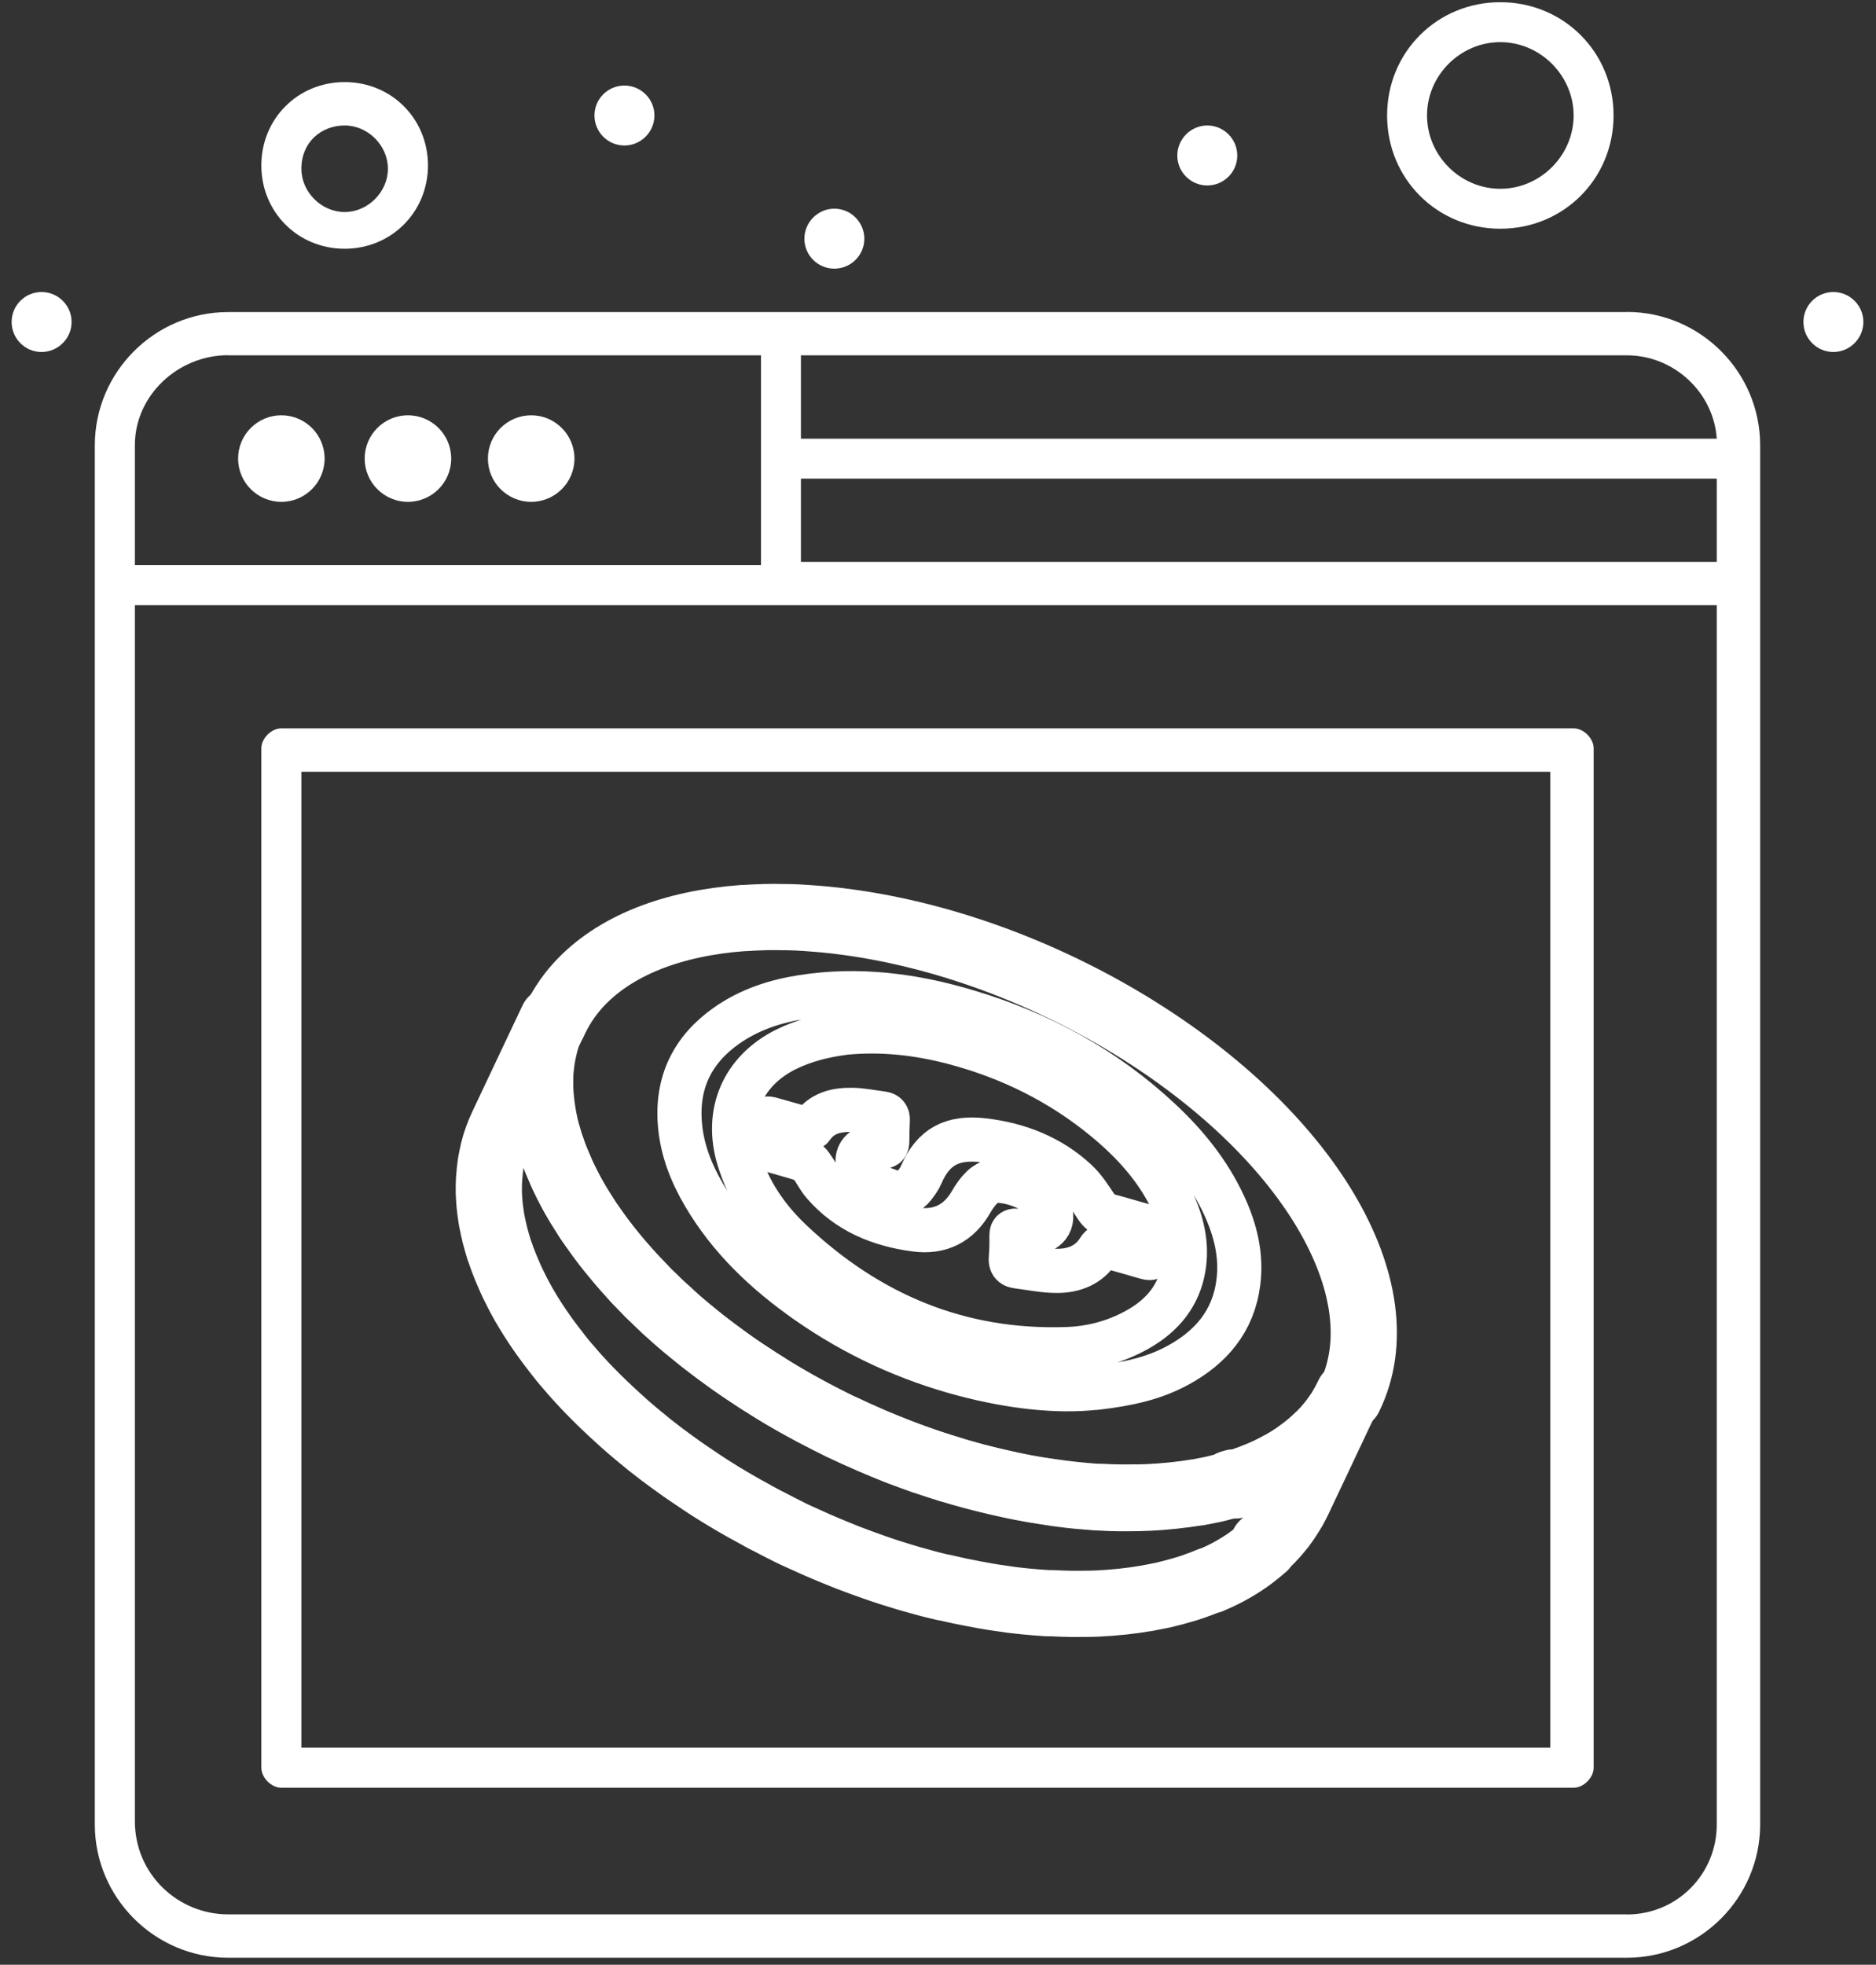 <svg width="85" height="89" viewBox="0 0 85 89" fill="none" xmlns="http://www.w3.org/2000/svg">
<rect x="0" y="0" width="85" height="89" fill="#333333" stroke="none"/>
<g clip-path="url(#clip0_157_2706)">
<path d="M24.068 18.812C25.149 18.812 26.028 19.691 26.028 20.773C26.028 21.855 25.149 22.733 24.068 22.733C22.986 22.733 22.107 21.855 22.107 20.773C22.107 19.691 22.986 18.812 24.068 18.812Z" fill="white"/>
<path d="M18.483 22.733C19.566 22.733 20.444 21.855 20.444 20.773C20.444 19.69 19.566 18.812 18.483 18.812C17.401 18.812 16.523 19.69 16.523 20.773C16.523 21.855 17.401 22.733 18.483 22.733Z" fill="white"/>
<path d="M12.748 18.812C13.83 18.812 14.708 19.691 14.708 20.773C14.708 21.855 13.83 22.733 12.748 22.733C11.666 22.733 10.788 21.855 10.788 20.773C10.788 19.691 11.666 18.812 12.748 18.812Z" fill="white"/>
<path d="M15.616 11.268C17.727 11.268 19.391 9.61 19.391 7.493C19.391 5.376 17.733 3.718 15.616 3.718C13.498 3.718 11.841 5.376 11.841 7.493C11.841 9.61 13.498 11.268 15.616 11.268ZM15.616 5.684C16.674 5.684 17.576 6.591 17.576 7.644C17.576 8.697 16.669 9.605 15.616 9.605C14.563 9.605 13.655 8.697 13.655 7.644C13.655 6.434 14.563 5.684 15.616 5.684Z" fill="white"/>
<path d="M67.978 10.361C70.846 10.361 73.109 8.098 73.109 5.23C73.109 2.363 70.846 0.1 67.978 0.1C65.111 0.1 62.848 2.363 62.848 5.23C62.848 8.098 65.111 10.361 67.978 10.361ZM67.978 1.909C69.787 1.909 71.3 3.421 71.3 5.23C71.3 7.039 69.793 8.552 67.978 8.552C66.163 8.552 64.657 7.045 64.657 5.23C64.657 3.416 66.163 1.909 67.978 1.909Z" fill="white"/>
<path d="M1.882 13.228C2.633 13.228 3.244 13.839 3.244 14.584C3.244 15.328 2.633 15.945 1.882 15.945C1.132 15.945 0.527 15.334 0.527 14.584C0.527 13.833 1.138 13.228 1.882 13.228Z" fill="white"/>
<path d="M28.291 3.875C29.041 3.875 29.652 4.486 29.652 5.23C29.652 5.975 29.041 6.591 28.291 6.591C27.54 6.591 26.935 5.981 26.935 5.23C26.935 4.48 27.546 3.875 28.291 3.875Z" fill="white"/>
<path d="M54.699 5.684C55.449 5.684 56.06 6.295 56.06 7.045C56.06 7.796 55.449 8.401 54.699 8.401C53.948 8.401 53.343 7.79 53.343 7.045C53.343 6.301 53.954 5.684 54.699 5.684Z" fill="white"/>
<path d="M37.801 9.453C38.551 9.453 39.162 10.064 39.162 10.815C39.162 11.565 38.551 12.17 37.801 12.17C37.051 12.17 36.446 11.559 36.446 10.815C36.446 10.07 37.056 9.453 37.801 9.453Z" fill="white"/>
<path d="M83.067 13.228C83.817 13.228 84.428 13.839 84.428 14.584C84.428 15.328 83.817 15.945 83.067 15.945C82.317 15.945 81.712 15.334 81.712 14.584C81.712 13.833 82.322 13.228 83.067 13.228Z" fill="white"/>
<path d="M73.714 14.136H10.334C7.013 14.136 4.296 16.852 4.296 20.174V82.646C4.296 85.967 7.013 88.683 10.334 88.683H73.714C77.035 88.683 79.751 85.967 79.751 82.646V20.168C79.751 16.846 77.035 14.13 73.714 14.13V14.136ZM36.289 21.68H77.785V25.455H36.289V21.68ZM77.785 19.871H36.289V16.096H73.714C75.825 16.096 77.64 17.754 77.785 19.871ZM10.334 16.096H34.48V25.601H6.111V20.168C6.111 17.905 8.071 16.09 10.334 16.09V16.096ZM73.714 86.718H10.334C8.071 86.718 6.111 84.908 6.111 82.495V27.416H77.785V82.646C77.785 84.908 75.976 86.723 73.714 86.723V86.718Z" fill="white"/>
<path d="M71.3 32.994H12.748C12.294 32.994 11.841 33.447 11.841 33.901V80.075C11.841 80.528 12.294 80.982 12.748 80.982H71.3C71.753 80.982 72.207 80.528 72.207 80.075V33.901C72.207 33.447 71.753 32.994 71.3 32.994ZM70.241 79.167H13.655V34.96H70.241V79.173V79.167Z" fill="white"/>
<path d="M61.115 63.282C61.126 63.247 61.149 63.224 61.161 63.189H61.12C61.103 63.224 61.086 63.247 61.068 63.282C61.039 63.34 61.01 63.392 60.981 63.45C60.928 63.549 60.87 63.648 60.812 63.747C60.777 63.799 60.742 63.852 60.713 63.91C60.643 64.009 60.579 64.108 60.504 64.207C60.469 64.253 60.434 64.294 60.405 64.34C60.294 64.48 60.178 64.62 60.062 64.759C59.94 64.893 59.812 65.021 59.678 65.143C59.637 65.184 59.596 65.219 59.556 65.259C59.457 65.347 59.364 65.428 59.265 65.51C59.212 65.55 59.166 65.585 59.119 65.626C59.044 65.684 58.956 65.748 58.875 65.806C58.846 65.829 58.817 65.853 58.782 65.876C58.741 65.899 58.706 65.928 58.666 65.951C58.509 66.056 58.352 66.161 58.183 66.26C58.148 66.277 58.119 66.295 58.084 66.312C58.049 66.33 58.02 66.347 57.985 66.365C57.88 66.423 57.77 66.481 57.659 66.533C57.601 66.562 57.537 66.591 57.479 66.621C57.357 66.679 57.235 66.737 57.107 66.789C57.037 66.818 56.973 66.847 56.903 66.871C56.845 66.9 56.775 66.923 56.717 66.946C56.665 66.964 56.612 66.987 56.554 67.004C56.461 67.039 56.374 67.068 56.275 67.103C56.217 67.126 56.159 67.138 56.1 67.161C56.06 67.173 56.019 67.185 55.978 67.202C55.967 67.202 55.955 67.208 55.938 67.214C55.938 67.214 55.775 67.237 55.775 67.266C55.728 67.278 55.682 67.289 55.635 67.307C55.513 67.342 55.385 67.371 55.263 67.406C55.164 67.429 55.077 67.452 54.978 67.475C54.844 67.505 54.705 67.528 54.571 67.557C54.472 67.574 54.385 67.592 54.291 67.609C54.262 67.609 54.233 67.615 54.204 67.621C54.169 67.621 54.14 67.633 54.105 67.633C53.849 67.673 53.588 67.708 53.32 67.737C53.233 67.749 53.146 67.761 53.058 67.766C52.738 67.801 52.413 67.825 52.081 67.842H52.069C51.738 67.859 51.401 67.865 51.063 67.865C50.964 67.865 50.877 67.865 50.784 67.865C50.493 67.865 50.202 67.854 49.906 67.836C49.836 67.836 49.772 67.83 49.702 67.825C49.597 67.819 49.487 67.813 49.382 67.801C49.219 67.79 49.056 67.778 48.888 67.761C48.771 67.749 48.655 67.737 48.539 67.726C48.48 67.72 48.416 67.714 48.353 67.702C48.254 67.691 48.161 67.679 48.062 67.668C47.94 67.656 47.817 67.633 47.701 67.615C47.614 67.603 47.532 67.592 47.445 67.574C47.37 67.563 47.3 67.557 47.224 67.54C47.102 67.522 46.974 67.499 46.852 67.481C46.689 67.452 46.532 67.423 46.375 67.394C46.247 67.371 46.125 67.342 45.991 67.319C45.828 67.284 45.671 67.249 45.514 67.214C45.38 67.185 45.252 67.156 45.124 67.126C44.973 67.092 44.822 67.051 44.67 67.016C44.659 67.016 44.653 67.01 44.647 67.01C44.514 66.975 44.386 66.946 44.258 66.911C44.095 66.871 43.932 66.824 43.769 66.778C43.635 66.743 43.507 66.708 43.379 66.667C43.327 66.655 43.28 66.638 43.228 66.626C43.164 66.603 43.094 66.586 43.03 66.568C42.734 66.475 42.437 66.382 42.146 66.283C42.076 66.26 42.007 66.237 41.937 66.213C41.908 66.207 41.884 66.196 41.855 66.19C41.483 66.056 41.105 65.922 40.727 65.777C40.657 65.754 40.593 65.725 40.523 65.696C40.209 65.573 39.895 65.445 39.581 65.306C39.482 65.265 39.395 65.23 39.302 65.184C39.29 65.178 39.273 65.172 39.261 65.166C38.924 65.021 38.592 64.87 38.261 64.713C38.249 64.707 38.226 64.701 38.214 64.689C38.185 64.678 38.156 64.66 38.127 64.649H38.121C38.115 64.649 38.109 64.643 38.103 64.637C37.853 64.515 37.597 64.381 37.347 64.253C37.208 64.177 37.062 64.113 36.923 64.038C36.917 64.038 36.911 64.032 36.899 64.026C36.405 63.764 35.91 63.491 35.422 63.2C35.207 63.072 34.997 62.944 34.788 62.81C34.765 62.799 34.741 62.781 34.718 62.764C34.642 62.717 34.555 62.665 34.48 62.618C34.48 62.618 34.474 62.613 34.468 62.613C34.427 62.584 34.381 62.555 34.334 62.526C34.189 62.427 34.038 62.334 33.898 62.235C33.851 62.2 33.805 62.176 33.764 62.147C33.677 62.089 33.595 62.031 33.508 61.973C33.351 61.862 33.194 61.758 33.043 61.647C32.938 61.572 32.839 61.496 32.734 61.42C32.589 61.316 32.444 61.205 32.304 61.1C32.205 61.025 32.112 60.955 32.013 60.879C32.007 60.873 32.002 60.868 31.996 60.868C31.862 60.763 31.722 60.653 31.589 60.548C31.507 60.478 31.426 60.414 31.344 60.35C31.333 60.338 31.309 60.321 31.292 60.309C31.158 60.205 31.03 60.094 30.902 59.983C30.815 59.908 30.722 59.832 30.629 59.751C30.495 59.635 30.367 59.518 30.233 59.396C30.158 59.326 30.07 59.256 30.001 59.181C29.884 59.076 29.774 58.966 29.663 58.855L29.384 58.587C29.268 58.471 29.157 58.355 29.047 58.239C28.965 58.157 28.884 58.07 28.802 57.988C28.773 57.953 28.744 57.919 28.715 57.889C28.628 57.796 28.547 57.703 28.465 57.61C28.407 57.541 28.343 57.471 28.279 57.401C28.221 57.337 28.163 57.267 28.11 57.203C28.04 57.122 27.971 57.034 27.901 56.953C27.86 56.907 27.825 56.854 27.785 56.813C27.726 56.738 27.668 56.662 27.604 56.592C27.488 56.447 27.377 56.301 27.273 56.162C27.22 56.098 27.174 56.034 27.133 55.97C27.104 55.929 27.075 55.889 27.046 55.848C26.959 55.731 26.877 55.609 26.796 55.493C26.767 55.452 26.738 55.412 26.708 55.371C26.656 55.301 26.61 55.225 26.563 55.156C26.476 55.022 26.394 54.888 26.313 54.754C26.255 54.661 26.202 54.568 26.144 54.475C26.069 54.347 25.993 54.219 25.923 54.091C25.871 53.992 25.824 53.899 25.772 53.8C25.702 53.678 25.638 53.55 25.58 53.416C25.533 53.323 25.487 53.23 25.446 53.131C25.388 53.003 25.336 52.876 25.283 52.748C25.242 52.654 25.208 52.561 25.167 52.468C25.115 52.334 25.068 52.206 25.027 52.079C24.992 51.991 24.963 51.898 24.934 51.817C24.893 51.677 24.853 51.543 24.812 51.404C24.795 51.334 24.771 51.27 24.754 51.2C24.748 51.16 24.736 51.119 24.725 51.078C24.69 50.944 24.667 50.805 24.638 50.671C24.638 50.654 24.632 50.636 24.626 50.618C24.614 50.549 24.603 50.479 24.591 50.409C24.568 50.275 24.55 50.136 24.533 50.002C24.527 49.932 24.521 49.868 24.51 49.804C24.51 49.781 24.51 49.752 24.504 49.729C24.492 49.606 24.486 49.478 24.48 49.356C24.48 49.316 24.48 49.281 24.475 49.24C24.475 49.17 24.475 49.106 24.475 49.042C24.475 48.92 24.475 48.792 24.48 48.664C24.48 48.583 24.492 48.501 24.498 48.42C24.51 48.303 24.521 48.187 24.539 48.071C24.55 47.984 24.562 47.902 24.579 47.821C24.603 47.71 24.62 47.594 24.649 47.483C24.667 47.408 24.69 47.32 24.707 47.239C24.736 47.134 24.771 47.024 24.806 46.913C24.818 46.884 24.83 46.855 24.841 46.826L25.132 46.209C25.109 46.262 25.091 46.314 25.068 46.361C25.341 45.75 25.708 45.168 26.185 44.639C27.831 42.824 30.489 41.818 33.683 41.585C33.718 41.585 33.747 41.585 33.776 41.585C33.962 41.574 34.142 41.562 34.328 41.556C34.427 41.556 34.526 41.55 34.625 41.544C34.753 41.544 34.887 41.544 35.015 41.539H35.131C35.23 41.539 35.335 41.539 35.434 41.544C35.567 41.544 35.695 41.544 35.835 41.55C36.033 41.556 36.236 41.562 36.434 41.579C36.492 41.579 36.556 41.585 36.62 41.591C41.076 41.882 46.166 43.441 50.848 46.215C59.3 51.229 63.505 58.471 61.138 63.288L61.115 63.282Z" stroke="white" stroke-width="3" stroke-linejoin="round"/>
<path d="M54.838 71.576C54.833 71.582 54.821 71.582 54.821 71.582C54.751 71.606 54.687 71.635 54.617 71.664C54.565 71.681 54.518 71.704 54.472 71.722C54.402 71.751 54.332 71.774 54.262 71.797C54.175 71.832 54.082 71.867 53.989 71.896C53.873 71.937 53.756 71.972 53.634 72.007C53.541 72.03 53.442 72.059 53.349 72.088C53.221 72.123 53.099 72.158 52.971 72.187C52.878 72.21 52.785 72.234 52.686 72.257C52.552 72.286 52.413 72.309 52.279 72.338C52.186 72.356 52.093 72.373 52 72.391C51.982 72.397 51.965 72.402 51.947 72.402C51.907 72.408 51.86 72.414 51.819 72.42C51.563 72.466 51.302 72.501 51.034 72.53C50.947 72.542 50.86 72.554 50.772 72.559C50.453 72.594 50.127 72.618 49.795 72.635C49.789 72.635 49.783 72.635 49.783 72.635C49.458 72.653 49.126 72.653 48.795 72.653C48.713 72.653 48.626 72.653 48.545 72.653C48.254 72.647 47.963 72.641 47.666 72.623C47.62 72.623 47.573 72.623 47.527 72.623C47.509 72.623 47.486 72.623 47.468 72.623C47.364 72.618 47.253 72.606 47.143 72.6C46.98 72.588 46.817 72.577 46.654 72.559C46.538 72.554 46.421 72.536 46.305 72.525C46.148 72.507 45.991 72.495 45.828 72.472C45.723 72.455 45.136 72.373 44.99 72.35C44.862 72.327 44.74 72.309 44.612 72.286C44.455 72.257 44.298 72.228 44.141 72.199C44.013 72.175 43.885 72.146 43.757 72.123C43.594 72.094 43.437 72.059 43.28 72.024C43.152 71.995 43.024 71.966 42.897 71.937C42.891 71.937 42.891 71.937 42.891 71.937C42.856 71.925 42.815 71.92 42.774 71.908C42.786 71.908 42.786 71.92 42.786 71.92C42.652 71.891 42.513 71.856 42.373 71.821C42.245 71.792 42.111 71.757 41.983 71.722C41.826 71.681 41.663 71.635 41.501 71.588C41.373 71.553 41.239 71.518 41.111 71.478C41.058 71.46 41.006 71.448 40.954 71.431C40.895 71.413 40.831 71.39 40.767 71.373C40.471 71.286 40.174 71.187 39.878 71.088C39.785 71.053 39.686 71.024 39.593 70.989C39.215 70.855 38.842 70.721 38.464 70.576C38.394 70.547 38.33 70.524 38.261 70.495C37.941 70.367 37.627 70.239 37.312 70.105C37.26 70.082 37.214 70.064 37.167 70.041C37.109 70.017 37.045 69.994 36.987 69.965C36.76 69.866 36.533 69.762 36.306 69.657C36.201 69.61 36.091 69.564 35.986 69.511C35.951 69.494 35.91 69.477 35.876 69.459C35.87 69.453 35.858 69.448 35.852 69.448C35.521 69.285 35.183 69.11 34.852 68.936C34.782 68.901 34.712 68.866 34.642 68.831C34.544 68.778 34.45 68.726 34.352 68.674C34.305 68.651 34.264 68.621 34.218 68.598C33.857 68.406 33.497 68.203 33.142 67.993C32.985 67.9 32.828 67.807 32.676 67.714C32.618 67.679 32.566 67.644 32.508 67.609C32.403 67.545 32.298 67.476 32.194 67.412C32.118 67.365 32.042 67.313 31.967 67.266L31.944 67.249L31.926 67.237C31.868 67.196 31.81 67.162 31.757 67.127C31.659 67.057 31.554 66.993 31.455 66.923C31.321 66.836 31.187 66.743 31.053 66.65C30.955 66.58 30.856 66.516 30.763 66.446C30.629 66.347 30.495 66.254 30.361 66.155C30.268 66.085 30.181 66.021 30.094 65.957C30.065 65.94 30.041 65.917 30.012 65.899C29.908 65.818 29.803 65.736 29.698 65.655C29.611 65.591 29.524 65.521 29.442 65.457C29.32 65.358 29.204 65.259 29.082 65.16C29.064 65.149 29.047 65.131 29.029 65.12C28.959 65.062 28.89 65.003 28.82 64.945C28.634 64.794 28.459 64.637 28.285 64.486C28.267 64.463 28.244 64.445 28.221 64.428C28.035 64.259 27.849 64.09 27.668 63.922C27.662 63.916 27.651 63.904 27.651 63.904C27.447 63.718 27.249 63.526 27.057 63.334C27.017 63.299 26.982 63.258 26.941 63.218C26.79 63.066 26.639 62.915 26.493 62.758C26.429 62.688 26.365 62.619 26.301 62.549C26.185 62.427 26.074 62.304 25.964 62.176C25.894 62.095 25.83 62.019 25.76 61.938C25.656 61.822 25.557 61.705 25.464 61.589C25.446 61.56 25.423 61.537 25.4 61.508C25.359 61.461 25.324 61.414 25.289 61.368C25.179 61.222 25.068 61.083 24.958 60.938C24.899 60.862 24.847 60.786 24.789 60.711C24.678 60.565 24.574 60.414 24.475 60.269C24.428 60.199 24.382 60.135 24.335 60.065C24.196 59.856 24.062 59.646 23.934 59.437C23.928 59.431 23.928 59.425 23.928 59.425C23.794 59.21 23.678 59.001 23.561 58.785C23.527 58.721 23.492 58.651 23.457 58.588C23.381 58.442 23.306 58.291 23.236 58.145C23.201 58.07 23.166 57.994 23.131 57.919C23.067 57.773 23.003 57.628 22.945 57.488C22.916 57.418 22.887 57.343 22.858 57.273C22.788 57.104 22.73 56.936 22.672 56.767C22.654 56.726 22.637 56.685 22.625 56.645C22.561 56.435 22.497 56.226 22.445 56.022C22.427 55.964 22.416 55.912 22.404 55.854C22.369 55.708 22.334 55.557 22.305 55.406C22.288 55.336 22.276 55.26 22.264 55.191C22.241 55.051 22.224 54.917 22.206 54.783C22.2 54.714 22.189 54.644 22.183 54.574C22.171 54.429 22.16 54.283 22.154 54.138C22.148 54.085 22.148 54.027 22.148 53.975C22.148 53.777 22.148 53.585 22.16 53.393C22.166 53.352 22.171 53.318 22.171 53.283C22.183 53.131 22.195 52.974 22.218 52.823C22.224 52.759 22.235 52.695 22.247 52.631C22.27 52.509 22.294 52.381 22.323 52.259C22.334 52.189 22.352 52.125 22.369 52.061C22.398 51.933 22.439 51.811 22.48 51.689C22.503 51.631 22.52 51.578 22.538 51.52C22.602 51.346 22.672 51.171 22.753 51.002L25.027 46.192C25.004 46.244 24.987 46.291 24.963 46.343C24.917 46.448 24.876 46.553 24.835 46.657C24.83 46.675 24.818 46.692 24.812 46.71C24.8 46.745 24.789 46.785 24.777 46.82C24.771 46.838 24.766 46.861 24.76 46.878V46.89C24.725 47.001 24.69 47.105 24.661 47.216C24.655 47.227 24.649 47.239 24.649 47.251C24.632 47.315 24.62 47.385 24.603 47.448C24.603 47.454 24.603 47.46 24.603 47.46C24.579 47.571 24.556 47.681 24.539 47.792C24.539 47.803 24.539 47.809 24.539 47.821C24.533 47.885 24.521 47.949 24.51 48.013C24.51 48.024 24.51 48.03 24.51 48.042C24.498 48.158 24.486 48.274 24.475 48.391C24.475 48.42 24.469 48.443 24.469 48.472C24.463 48.507 24.457 48.548 24.457 48.583C24.457 48.6 24.457 48.618 24.457 48.635C24.451 48.757 24.451 48.885 24.451 49.013C24.451 49.06 24.451 49.112 24.451 49.159C24.451 49.176 24.451 49.194 24.451 49.211C24.457 49.368 24.469 49.531 24.481 49.694C24.481 49.717 24.481 49.734 24.481 49.758V49.769C24.504 50.037 24.545 50.31 24.597 50.584C24.597 50.59 24.597 50.59 24.597 50.59C24.603 50.607 24.609 50.619 24.609 50.636C24.643 50.81 24.678 50.985 24.725 51.16C24.731 51.177 24.736 51.189 24.736 51.206C24.748 51.258 24.766 51.311 24.783 51.363C24.824 51.503 24.859 51.636 24.905 51.776C24.911 51.794 24.923 51.811 24.923 51.828C24.94 51.869 24.958 51.91 24.969 51.951C24.981 51.98 24.992 52.009 25.004 52.038C25.045 52.166 25.091 52.3 25.144 52.428C25.149 52.439 25.155 52.445 25.155 52.457C25.184 52.526 25.213 52.602 25.243 52.672C25.248 52.684 25.26 52.695 25.26 52.707C25.318 52.835 25.371 52.963 25.429 53.091C25.429 53.096 25.429 53.102 25.429 53.102C25.464 53.178 25.498 53.254 25.533 53.329C25.539 53.347 25.551 53.358 25.557 53.376C25.621 53.504 25.685 53.632 25.749 53.76C25.755 53.76 25.755 53.771 25.755 53.771C25.789 53.841 25.824 53.905 25.859 53.975C25.871 53.998 25.888 54.021 25.9 54.045C25.97 54.178 26.045 54.306 26.121 54.434C26.156 54.492 26.191 54.556 26.226 54.615C26.231 54.62 26.231 54.626 26.231 54.626C26.249 54.655 26.272 54.684 26.29 54.714C26.371 54.847 26.458 54.981 26.546 55.115C26.575 55.161 26.604 55.208 26.633 55.255C26.65 55.284 26.668 55.307 26.685 55.336C26.796 55.493 26.906 55.656 27.023 55.813C27.046 55.842 27.063 55.871 27.087 55.9C27.098 55.912 27.104 55.929 27.116 55.941C27.354 56.267 27.61 56.598 27.883 56.924C27.942 56.994 28 57.064 28.058 57.133C28.07 57.145 28.081 57.162 28.093 57.174C28.209 57.308 28.326 57.442 28.448 57.575C28.5 57.634 28.547 57.686 28.599 57.744C28.634 57.779 28.669 57.82 28.704 57.855C28.814 57.971 28.925 58.087 29.035 58.204C29.099 58.273 29.163 58.343 29.233 58.413C29.268 58.454 29.308 58.495 29.349 58.535C29.361 58.547 29.367 58.553 29.372 58.559C29.466 58.646 29.559 58.739 29.652 58.826C29.745 58.925 29.844 59.018 29.942 59.111C29.954 59.123 29.972 59.134 29.983 59.146C30.065 59.216 30.14 59.291 30.222 59.361C30.315 59.448 30.414 59.541 30.513 59.629C30.53 59.646 30.553 59.669 30.577 59.687C30.588 59.699 30.6 59.71 30.611 59.722C30.699 59.803 30.792 59.879 30.879 59.955C30.955 60.019 31.03 60.083 31.106 60.146C31.158 60.193 31.216 60.234 31.269 60.28C31.368 60.362 31.466 60.443 31.565 60.525C31.618 60.571 31.67 60.612 31.728 60.658C31.804 60.722 31.885 60.781 31.967 60.844C32.072 60.926 32.17 61.007 32.275 61.083C32.304 61.106 32.339 61.135 32.374 61.159C32.461 61.228 32.554 61.292 32.642 61.356C32.665 61.374 32.682 61.385 32.706 61.403C32.81 61.478 32.909 61.548 33.014 61.624C33.165 61.734 33.322 61.845 33.479 61.95C33.607 62.037 33.735 62.124 33.869 62.211C34.014 62.304 34.166 62.403 34.311 62.496C34.358 62.526 34.398 62.555 34.445 62.584C34.45 62.59 34.456 62.59 34.456 62.59C34.538 62.642 34.613 62.688 34.695 62.741C34.718 62.758 34.741 62.77 34.765 62.787C34.974 62.921 35.183 63.049 35.399 63.177C36.283 63.7 37.179 64.183 38.086 64.62C38.092 64.62 38.103 64.625 38.103 64.625C38.109 64.625 38.109 64.625 38.109 64.625C38.144 64.637 38.173 64.654 38.202 64.666C38.563 64.835 38.924 65.003 39.29 65.16C39.383 65.201 39.476 65.242 39.569 65.283C40.355 65.614 41.146 65.922 41.931 66.19C41.995 66.213 42.065 66.237 42.135 66.26C42.495 66.382 42.862 66.493 43.222 66.603C43.269 66.621 43.321 66.638 43.368 66.65C43.501 66.69 43.629 66.725 43.757 66.76C43.92 66.807 44.083 66.853 44.246 66.894C44.386 66.929 44.519 66.964 44.659 66.999C44.816 67.039 44.967 67.074 45.118 67.109C45.246 67.138 45.374 67.167 45.502 67.196C45.549 67.208 45.59 67.214 45.636 67.225C45.747 67.254 45.863 67.278 45.979 67.301C46.107 67.324 46.235 67.353 46.363 67.377C46.526 67.412 46.683 67.435 46.84 67.464C47.038 67.499 47.236 67.528 47.434 67.557C47.521 67.569 47.602 67.58 47.69 67.592C47.812 67.609 47.934 67.627 48.056 67.644C48.155 67.656 48.248 67.668 48.347 67.679C48.568 67.708 48.789 67.731 49.004 67.749C49.068 67.755 49.132 67.766 49.196 67.766C49.365 67.784 49.533 67.796 49.702 67.807C49.743 67.807 49.783 67.807 49.824 67.807C49.847 67.807 49.871 67.807 49.9 67.807C50.197 67.825 50.487 67.836 50.778 67.836C50.831 67.836 50.877 67.836 50.929 67.836C50.97 67.836 51.017 67.836 51.057 67.836C51.401 67.836 51.732 67.836 52.064 67.819C52.069 67.819 52.075 67.819 52.075 67.819C52.413 67.801 52.75 67.778 53.076 67.743C53.134 67.737 53.192 67.731 53.25 67.726C53.57 67.691 53.884 67.65 54.193 67.598C54.222 67.598 54.251 67.586 54.28 67.586C54.373 67.575 54.466 67.551 54.559 67.534C54.681 67.51 54.798 67.487 54.914 67.464C54.931 67.458 54.949 67.452 54.966 67.452C55.059 67.429 55.158 67.406 55.251 67.382C55.379 67.348 55.507 67.319 55.629 67.284C55.676 67.272 55.722 67.254 55.769 67.243C55.763 67.225 55.763 67.208 55.763 67.191C55.81 67.179 55.862 67.167 55.909 67.15L55.932 67.196L55.973 67.289C56.042 67.208 56.083 67.15 56.095 67.15C56.153 67.127 56.211 67.109 56.269 67.092C56.362 67.057 56.45 67.028 56.543 66.993C56.595 66.975 56.647 66.952 56.7 66.935C56.834 66.882 56.967 66.83 57.095 66.778C57.217 66.725 57.34 66.673 57.462 66.615C57.636 66.527 57.805 66.446 57.968 66.353C58.003 66.335 58.038 66.318 58.067 66.301C58.096 66.283 58.131 66.266 58.16 66.248C58.328 66.155 58.491 66.05 58.648 65.946C58.724 65.893 58.788 65.847 58.858 65.794C58.992 65.696 59.119 65.603 59.247 65.498C59.352 65.411 59.451 65.329 59.544 65.242C59.724 65.079 59.893 64.916 60.05 64.742C60.12 64.666 60.19 64.585 60.254 64.503C60.294 64.451 60.341 64.398 60.382 64.346C60.382 64.34 60.393 64.335 60.393 64.329C60.428 64.282 60.457 64.236 60.492 64.189C60.51 64.166 60.527 64.143 60.545 64.119C60.58 64.067 60.614 64.02 60.649 63.968C60.667 63.945 60.678 63.916 60.696 63.892C60.731 63.84 60.76 63.782 60.795 63.73C60.795 63.724 60.806 63.712 60.806 63.706C60.83 63.666 60.859 63.619 60.882 63.578C60.911 63.532 60.934 63.48 60.958 63.433C60.987 63.375 61.016 63.322 61.045 63.264C61.056 63.229 61.08 63.2 61.091 63.171L59.352 66.853L58.817 67.982C58.753 68.115 58.683 68.249 58.608 68.383C58.578 68.43 58.555 68.47 58.526 68.517C58.474 68.604 58.421 68.691 58.363 68.778C58.334 68.831 58.294 68.877 58.259 68.93C58.206 69.005 58.154 69.081 58.096 69.157C58.055 69.209 58.008 69.261 57.968 69.314C57.921 69.372 57.875 69.43 57.822 69.488C57.805 69.511 57.782 69.529 57.764 69.552C57.648 69.686 57.52 69.814 57.386 69.936C57.357 69.965 57.328 69.988 57.299 70.017L57.223 69.954L57.27 70.047L57.281 70.076C57.194 70.151 57.107 70.227 57.014 70.302C56.967 70.343 56.915 70.384 56.868 70.419C56.758 70.506 56.647 70.588 56.531 70.669C56.49 70.698 56.455 70.727 56.415 70.75C56.403 70.756 56.391 70.768 56.38 70.774C56.234 70.873 56.083 70.966 55.932 71.053C55.903 71.07 55.868 71.088 55.839 71.105C55.699 71.187 55.56 71.262 55.414 71.332C55.356 71.361 55.292 71.39 55.234 71.419C55.112 71.472 54.989 71.53 54.867 71.582C54.85 71.588 54.838 71.6 54.827 71.6C54.833 71.594 54.838 71.582 54.838 71.576ZM54.838 71.576C54.862 71.53 54.885 71.489 54.908 71.443" stroke="white" stroke-width="3" stroke-linejoin="round"/>
<path d="M49.656 62.863C47.858 63.066 45.764 62.805 43.699 62.264C41.14 61.589 38.767 60.495 36.597 58.983C34.718 57.669 33.072 56.127 31.897 54.126C31.321 53.143 30.908 52.102 30.809 50.956C30.641 49.036 31.373 47.541 32.938 46.448C33.962 45.733 35.12 45.354 36.341 45.163C38.9 44.761 41.396 45.087 43.85 45.826C47.12 46.803 50.051 48.391 52.552 50.729C53.751 51.846 54.769 53.102 55.461 54.597C55.978 55.708 56.269 56.872 56.106 58.111C55.88 59.85 54.867 61.031 53.373 61.845C52.314 62.421 51.174 62.694 49.65 62.869L49.656 62.863ZM38.185 46.797C37.307 46.913 36.428 47.134 35.602 47.541C33.648 48.519 32.839 50.415 33.473 52.503C33.921 53.975 34.765 55.202 35.864 56.238C39.354 59.53 43.478 61.275 48.329 61.112C49.434 61.077 50.499 60.798 51.476 60.263C52.529 59.687 53.303 58.867 53.582 57.663C53.832 56.557 53.617 55.505 53.151 54.492C52.448 52.963 51.348 51.753 50.063 50.694C48.05 49.036 45.764 47.908 43.251 47.239C41.605 46.803 39.93 46.611 38.191 46.791L38.185 46.797Z" stroke="white" stroke-width="2" stroke-linejoin="round"/>
<path d="M44.967 53.48C44.851 53.55 44.647 53.632 44.502 53.777C44.31 53.963 44.147 54.19 44.013 54.423C43.449 55.417 42.6 55.848 41.471 55.697C39.843 55.481 38.4 54.888 37.301 53.614C37.091 53.37 36.946 53.062 36.754 52.8C36.678 52.695 36.562 52.585 36.44 52.544C35.963 52.387 35.474 52.259 34.992 52.119C34.66 52.026 34.637 51.991 34.648 51.66C34.66 51.41 34.66 51.165 34.672 50.915C34.683 50.659 34.718 50.63 34.957 50.7C35.474 50.84 35.986 50.997 36.504 51.13C36.591 51.154 36.748 51.125 36.789 51.061C37.231 50.415 37.894 50.264 38.604 50.275C39.063 50.281 39.523 50.38 39.982 50.438C40.163 50.462 40.238 50.566 40.227 50.752C40.209 51.061 40.203 51.375 40.203 51.689C40.203 51.881 40.139 51.962 39.924 51.933C39.755 51.91 39.569 51.91 39.401 51.951C38.941 52.067 38.749 52.445 38.912 52.893C39.034 53.224 39.261 53.48 39.563 53.638C39.883 53.806 40.232 53.94 40.581 54.039C40.907 54.132 41.198 54.01 41.407 53.736C41.53 53.568 41.663 53.399 41.739 53.213C42.286 51.939 43.152 51.485 44.572 51.654C46.142 51.84 47.585 52.398 48.766 53.492C49.126 53.829 49.406 54.266 49.679 54.679C49.801 54.865 49.929 54.987 50.144 55.045C50.755 55.208 51.36 55.394 51.971 55.557C52.174 55.609 52.267 55.708 52.256 55.923C52.238 56.203 52.244 56.482 52.244 56.761C52.244 56.976 52.151 57.023 51.959 56.965C51.371 56.79 50.778 56.633 50.185 56.459C50.005 56.406 49.894 56.435 49.789 56.604C49.353 57.308 48.661 57.57 47.887 57.57C47.288 57.57 46.683 57.442 46.084 57.366C45.869 57.337 45.776 57.221 45.799 56.982C45.828 56.651 45.834 56.313 45.828 55.976C45.822 55.749 45.933 55.731 46.113 55.755C46.352 55.79 46.59 55.83 46.829 55.825C47.515 55.813 47.835 55.231 47.492 54.632C47.271 54.248 46.922 54.01 46.532 53.829C46.067 53.608 45.578 53.475 44.962 53.475L44.967 53.48Z" stroke="white" stroke-width="2" stroke-linejoin="round"/>
</g>
<defs>
<clipPath id="clip0_157_2706">
<rect width="83.901" height="88.578" fill="white" transform="translate(0.527 0.1)"/>
</clipPath>
</defs>
</svg>
